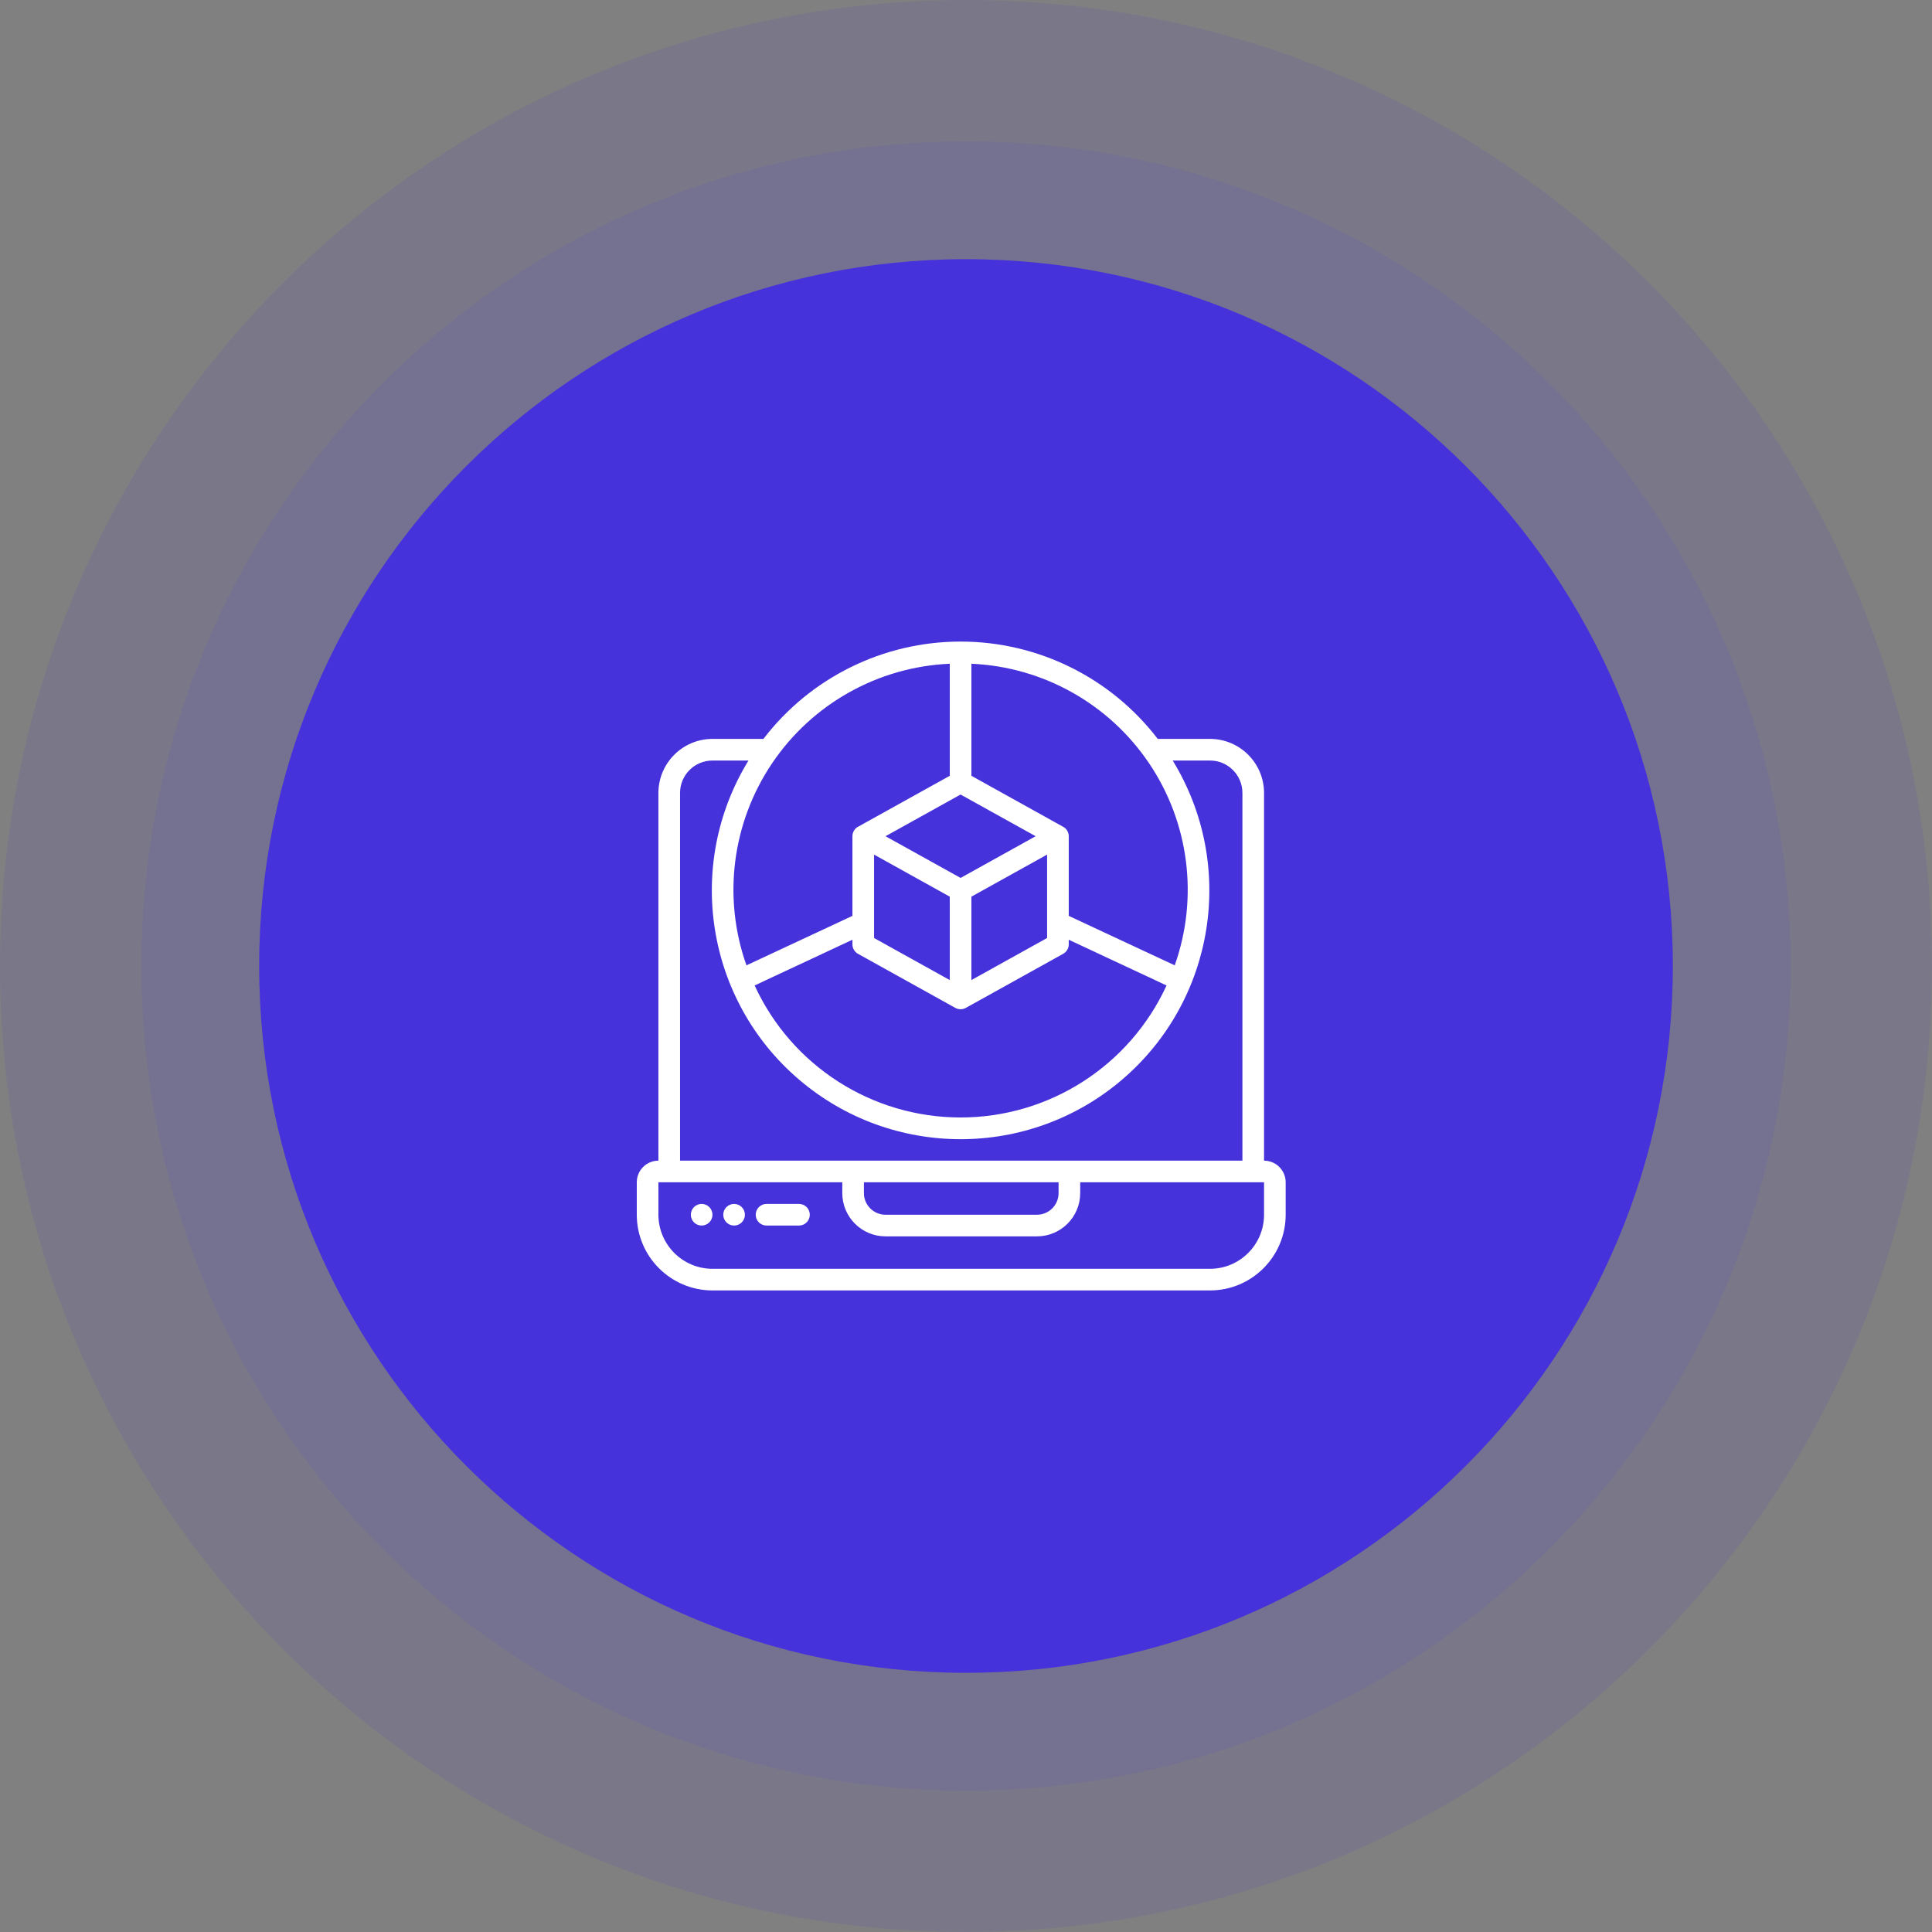 <svg xmlns="http://www.w3.org/2000/svg" width="82" height="82" viewBox="0 0 82 82" fill="none"><rect x="0" y="0" width="82" height="82" fill="#808080" stroke="none"/><g clip-path="url(#clip0_194_566)"><path d="M41 82C63.644 82 82 63.644 82 41C82 18.356 63.644 0 41 0C18.356 0 0 18.356 0 41C0 63.644 18.356 82 41 82Z" fill="#4632DA" fill-opacity="0.1"></path><path d="M41 76C60.33 76 76 60.33 76 41C76 21.67 60.33 6 41 6C21.67 6 6 21.67 6 41C6 60.33 21.67 76 41 76Z" fill="#4632DA" fill-opacity="0.1"></path><path d="M41 71C57.569 71 71 57.569 71 41C71 24.431 57.569 11 41 11C24.431 11 11 24.431 11 41C11 57.569 24.431 71 41 71Z" fill="#4632DA"></path><g clip-path="url(#clip1_194_566)"><path d="M53.65 49.262V33.656C53.649 32.389 52.622 31.362 51.355 31.361H49.138C47.144 28.757 44.05 27.23 40.77 27.23C37.49 27.23 34.397 28.757 32.402 31.361H30.241C28.974 31.362 27.947 32.389 27.945 33.656V49.262C27.438 49.262 27.027 49.673 27.027 50.18V51.557C27.029 53.331 28.467 54.769 30.241 54.77H51.355C53.129 54.769 54.566 53.331 54.568 51.557V50.18C54.568 49.673 54.157 49.262 53.65 49.262ZM41.229 28.171C44.271 28.304 47.069 29.872 48.771 32.396C50.473 34.921 50.876 38.103 49.859 40.972L45.361 38.872V35.492C45.361 35.329 45.274 35.179 45.134 35.096C45.131 35.096 45.127 35.094 45.124 35.092L41.229 32.927V28.171ZM36.416 40.483L40.547 42.778C40.686 42.855 40.855 42.855 40.993 42.778L45.124 40.483C45.27 40.402 45.361 40.249 45.361 40.082V39.885L49.512 41.826C47.942 45.241 44.528 47.429 40.77 47.429C37.012 47.429 33.598 45.241 32.029 41.826L36.18 39.885V40.082C36.18 40.249 36.27 40.402 36.416 40.483ZM37.098 39.812V36.272L40.311 38.057V41.597L37.098 39.812ZM41.229 41.597V38.057L44.442 36.272V39.812L41.229 41.597ZM43.956 35.492L40.77 37.262L37.584 35.492L40.77 33.722L43.956 35.492ZM40.311 28.171V32.927L36.416 35.091C36.412 35.091 36.409 35.093 36.406 35.095C36.265 35.178 36.18 35.329 36.18 35.492V38.872L31.682 40.972C30.664 38.103 31.068 34.921 32.77 32.396C34.471 29.872 37.27 28.304 40.311 28.171ZM28.863 33.656C28.863 32.895 29.48 32.279 30.241 32.279H31.768C29.055 36.707 29.965 42.45 33.914 45.822C37.863 49.194 43.678 49.194 47.627 45.822C51.575 42.45 52.485 36.707 49.773 32.279H51.355C52.116 32.279 52.732 32.895 52.732 33.656V49.262H28.863V33.656ZM44.929 50.18V50.639C44.929 51.146 44.518 51.557 44.011 51.557H37.585C37.078 51.557 36.667 51.146 36.667 50.639V50.18H44.929ZM53.65 51.557C53.649 52.824 52.622 53.851 51.355 53.852H30.241C28.974 53.851 27.947 52.824 27.945 51.557V50.18H35.749V50.639C35.749 51.653 36.571 52.475 37.585 52.475H44.011C45.025 52.475 45.847 51.653 45.847 50.639V50.18H53.65V51.557Z" fill="white"></path><path d="M33.911 51.098H32.534C32.281 51.098 32.075 51.304 32.075 51.557C32.075 51.811 32.281 52.016 32.534 52.016H33.911C34.165 52.016 34.37 51.811 34.37 51.557C34.37 51.304 34.165 51.098 33.911 51.098Z" fill="white"></path><path d="M29.78 52.016C30.033 52.016 30.239 51.811 30.239 51.557C30.239 51.304 30.033 51.098 29.78 51.098C29.526 51.098 29.321 51.304 29.321 51.557C29.321 51.811 29.526 52.016 29.78 52.016Z" fill="white"></path><path d="M31.157 52.016C31.41 52.016 31.616 51.811 31.616 51.557C31.616 51.304 31.41 51.098 31.157 51.098C30.903 51.098 30.698 51.304 30.698 51.557C30.698 51.811 30.903 52.016 31.157 52.016Z" fill="white"></path></g></g><defs><clipPath id="clip0_194_566"><rect width="82" height="82" fill="white"></rect></clipPath><clipPath id="clip1_194_566"><rect width="28" height="28" fill="white" transform="translate(27 27)"></rect></clipPath></defs></svg>